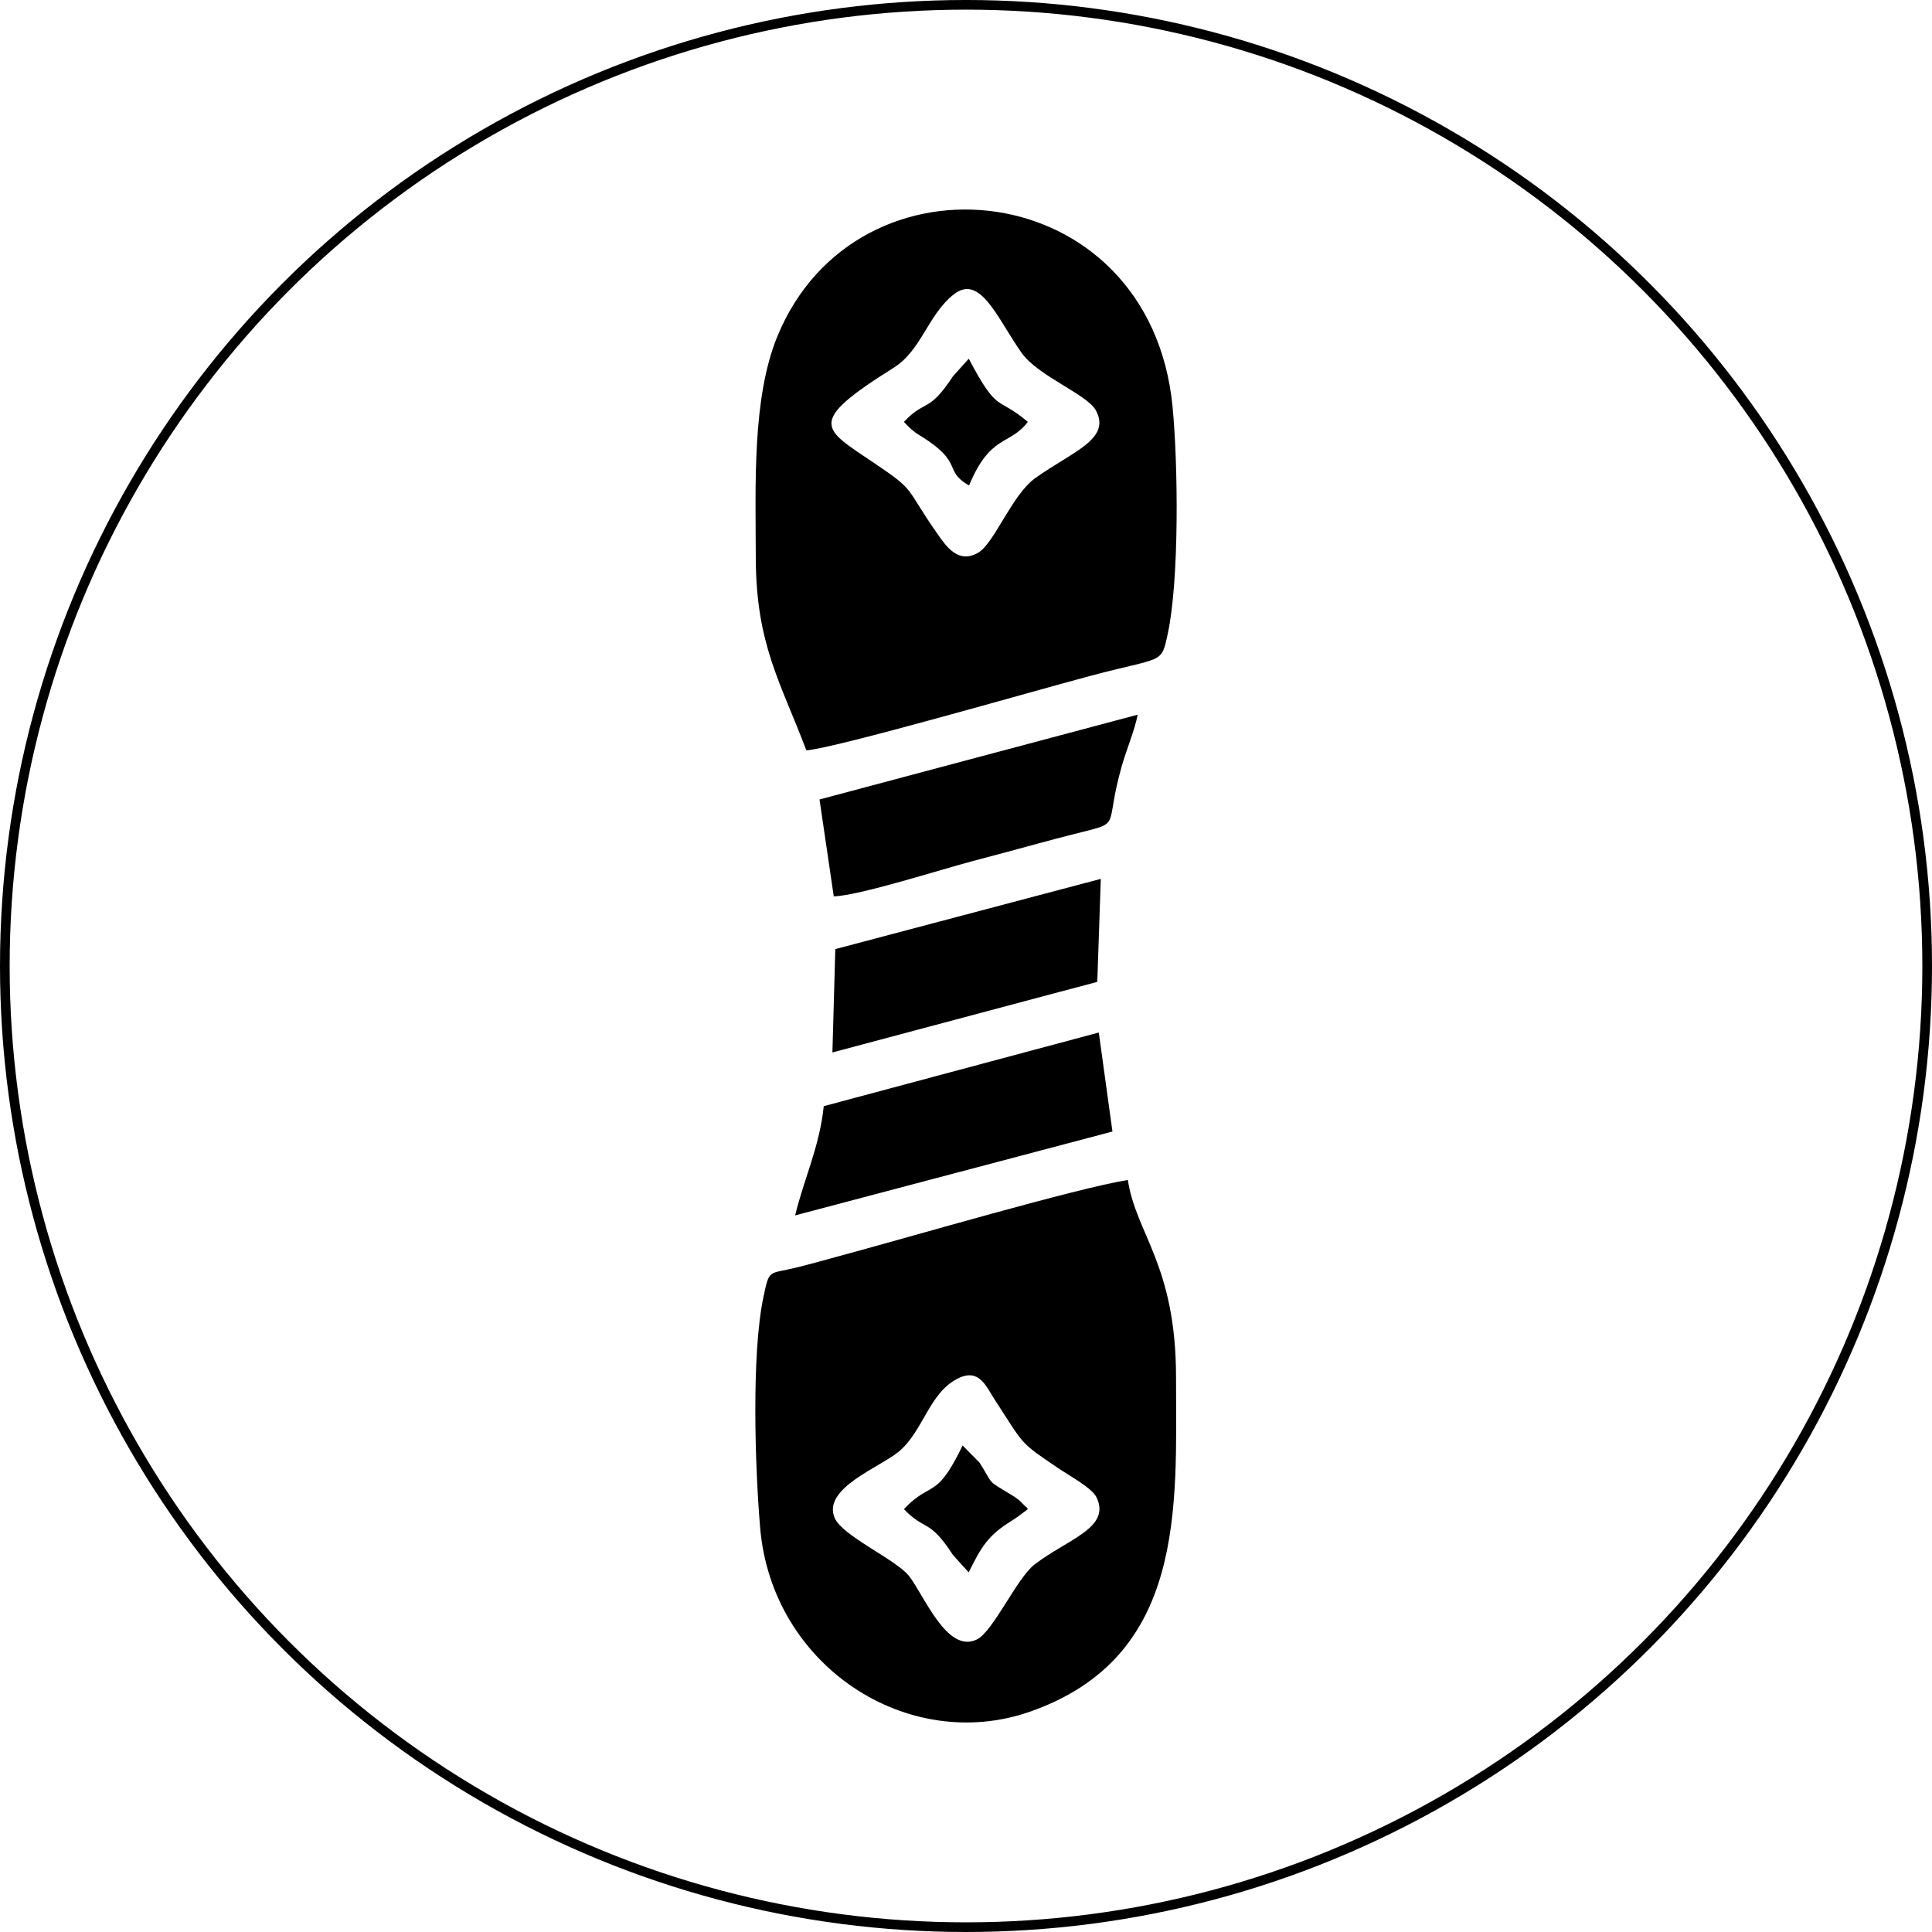<?xml version="1.0" encoding="utf-8"?>
<!-- Generator: Adobe Illustrator 16.0.3, SVG Export Plug-In . SVG Version: 6.00 Build 0)  -->
<!DOCTYPE svg PUBLIC "-//W3C//DTD SVG 1.1//EN" "http://www.w3.org/Graphics/SVG/1.1/DTD/svg11.dtd">
<svg version="1.1" id="Vrstva_1" xmlns="http://www.w3.org/2000/svg" xmlns:xlink="http://www.w3.org/1999/xlink" x="0px" y="0px"
	 width="400px" height="400px" viewBox="0 0 400 400" enable-background="new 0 0 400 400" xml:space="preserve">
<circle fill-rule="evenodd" clip-rule="evenodd" fill="none" stroke="#000000" stroke-width="2" stroke-miterlimit="10" cx="200" cy="199.999" r="199"/>
<path fill-rule="evenodd" clip-rule="evenodd" d="M197.43,60.978c5.516-4.396,9.051,4.922,14.038,12.023
	c3.425,4.875,13.618,8.625,15.423,11.971c3.22,5.966-4.867,8.525-12.521,13.99c-4.922,3.515-8.501,13.581-11.894,15.495
	c-4.07,2.296-6.517-1.248-8.399-3.938c-6.928-9.909-4.276-8.693-12.859-14.499c-10.921-7.386-14.563-8.358,3.839-19.905
	C190.764,72.536,192.082,65.241,197.43,60.978L197.43,60.978z M166.946,155.355c6.125-0.465,46.895-12.251,58.639-15.38
	c15.348-4.09,14.802-2.331,16.192-8.796c2.39-11.108,2.146-35.129,0.983-47.031c-4.7-48.043-65.382-54.598-81.828-14.475
	c-5.221,12.738-4.493,30.791-4.453,45.814C156.528,133.462,161.603,141.203,166.946,155.355L166.946,155.355z M198.446,285.339
	c4.329-2.081,5.71,1.704,7.578,4.57c6.175,9.474,4.922,8.557,13.193,14.142c2.08,1.403,6.857,4.022,7.784,5.917
	c3.113,6.368-5.984,8.688-12.805,13.939c-3.685,2.838-8.58,13.899-11.958,15.534c-6.226,3.013-10.965-9.313-14.077-13.195
	c-2.743-3.421-13.777-8.232-15.365-12.004c-2.565-6.091,9.354-10.44,13.253-13.671C191.212,296.294,192.338,288.276,198.446,285.339
	L198.446,285.339z M233.507,244.3c-10.696,1.716-44.704,11.699-59.157,15.597c-3.203,0.864-6.384,1.774-9.519,2.549
	c-5.749,1.42-5.517,0.139-6.779,6.137c-2.491,11.84-1.737,35.146-0.673,47.712c2.43,28.71,30.631,46.923,55.89,38.082
	c32.305-11.31,30.244-42.26,30.216-69.254C243.463,261.844,235.213,255.55,233.507,244.3L233.507,244.3z M169.672,165.518
	l65.867-17.549c-0.609,3.25-2.272,7.076-3.284,10.624c-3.84,13.472,0.524,11.409-10.092,14.146c-2.335,0.602-4.577,1.17-6.974,1.831
	c-4.774,1.314-9.236,2.503-13.953,3.749c-6.361,1.681-23.517,7.158-28.616,7.259L169.672,165.518L169.672,165.518z M170.548,229.02
	l56.945-15.248l2.829,20.5l-65.698,17.364C166.445,244.092,169.704,237.353,170.548,229.02L170.548,229.02z M172.942,196.502
	l-0.6,21.396l54.841-14.618l0.725-21.319L172.942,196.502L172.942,196.502z M188.029,88.264c0.122,0.115,0.311,0.306,0.449,0.427
	c0.135,0.119,0.318,0.277,0.461,0.393c1.004,0.823,0.758,0.597,1.927,1.329c8.757,5.485,4.338,6.972,9.763,10.105
	c4.436-10.682,8.4-8.209,12.171-13.171c-6.533-5.548-6.072-1.451-12.228-13.076l-3.267,3.629c-5.038,7.693-5.708,4.729-10.161,9.447
	L188.029,88.264L188.029,88.264z M187.159,312.459c4.419,4.612,5.202,1.864,10.125,9.462l3.275,3.626
	c2.434-4.955,3.887-7.471,8.197-10.237c0.796-0.511,1.186-0.749,1.966-1.296l2.082-1.555c-0.13-0.174-0.351-0.638-0.425-0.494
	l-1.333-1.326c-0.738-0.609-1.123-0.813-1.949-1.32c-4.934-3.031-3.215-1.637-6.309-6.518l-3.49-3.527
	c-5.054,10.466-6.161,7.743-10.808,11.845c-0.137,0.121-0.327,0.313-0.449,0.426L187.159,312.459z"/>
</svg>
